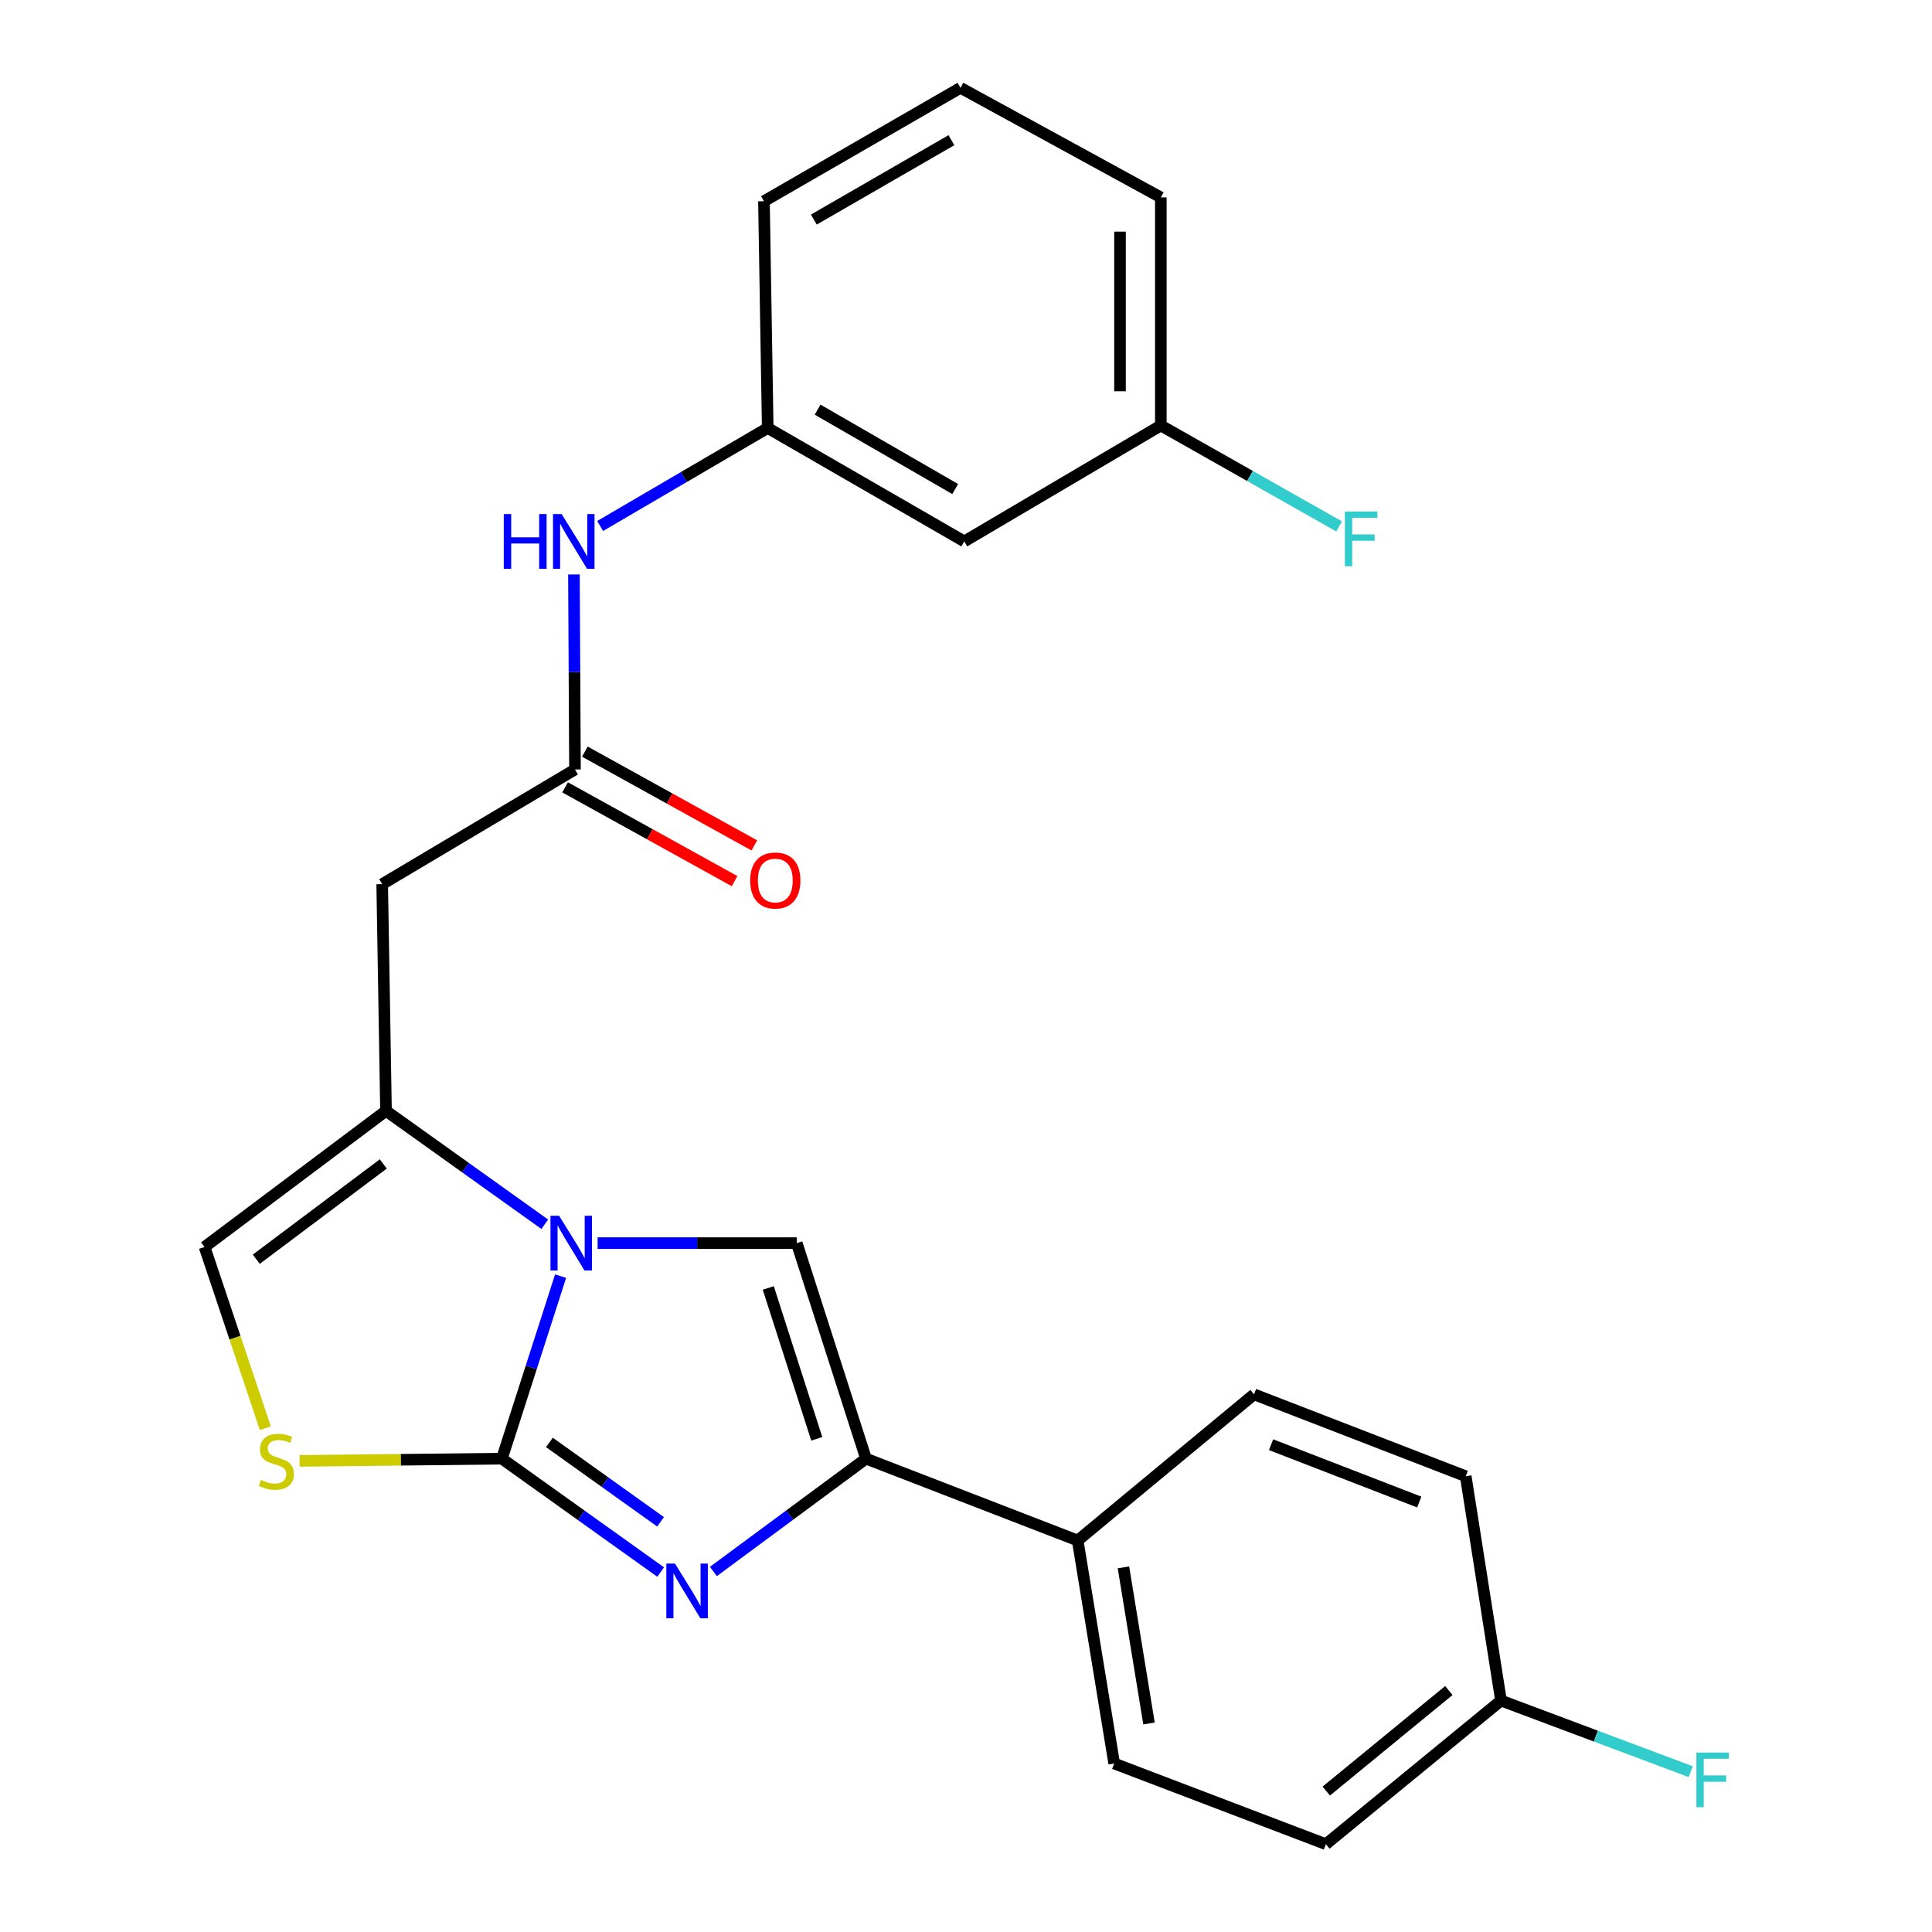 <?xml version='1.0' encoding='iso-8859-1'?>
<svg version='1.1' baseProfile='full'
              xmlns='http://www.w3.org/2000/svg'
                      xmlns:rdkit='http://www.rdkit.org/xml'
                      xmlns:xlink='http://www.w3.org/1999/xlink'
                  xml:space='preserve'
width='1000px' height='1000px' viewBox='0 0 1000 1000'>
<!-- END OF HEADER -->
<rect style='opacity:1.0;fill:#FFFFFF;stroke:none' width='1000' height='1000' x='0' y='0'> </rect>
<path class='bond-0' d='M 259.772,754.996 L 274.967,707.766' style='fill:none;fill-rule:evenodd;stroke:#000000;stroke-width:6px;stroke-linecap:butt;stroke-linejoin:miter;stroke-opacity:1' />
<path class='bond-0' d='M 274.967,707.766 L 290.162,660.536' style='fill:none;fill-rule:evenodd;stroke:#0000FF;stroke-width:6px;stroke-linecap:butt;stroke-linejoin:miter;stroke-opacity:1' />
<path class='bond-1' d='M 259.772,754.996 L 300.863,784.342' style='fill:none;fill-rule:evenodd;stroke:#000000;stroke-width:6px;stroke-linecap:butt;stroke-linejoin:miter;stroke-opacity:1' />
<path class='bond-1' d='M 300.863,784.342 L 341.953,813.687' style='fill:none;fill-rule:evenodd;stroke:#0000FF;stroke-width:6px;stroke-linecap:butt;stroke-linejoin:miter;stroke-opacity:1' />
<path class='bond-1' d='M 284.381,746.603 L 313.144,767.146' style='fill:none;fill-rule:evenodd;stroke:#000000;stroke-width:6px;stroke-linecap:butt;stroke-linejoin:miter;stroke-opacity:1' />
<path class='bond-1' d='M 313.144,767.146 L 341.907,787.688' style='fill:none;fill-rule:evenodd;stroke:#0000FF;stroke-width:6px;stroke-linecap:butt;stroke-linejoin:miter;stroke-opacity:1' />
<path class='bond-5' d='M 259.772,754.996 L 207.414,755.575' style='fill:none;fill-rule:evenodd;stroke:#000000;stroke-width:6px;stroke-linecap:butt;stroke-linejoin:miter;stroke-opacity:1' />
<path class='bond-5' d='M 207.414,755.575 L 155.055,756.154' style='fill:none;fill-rule:evenodd;stroke:#CCCC00;stroke-width:6px;stroke-linecap:butt;stroke-linejoin:miter;stroke-opacity:1' />
<path class='bond-2' d='M 281.975,633.673 L 240.885,604.327' style='fill:none;fill-rule:evenodd;stroke:#0000FF;stroke-width:6px;stroke-linecap:butt;stroke-linejoin:miter;stroke-opacity:1' />
<path class='bond-2' d='M 240.885,604.327 L 199.795,574.981' style='fill:none;fill-rule:evenodd;stroke:#000000;stroke-width:6px;stroke-linecap:butt;stroke-linejoin:miter;stroke-opacity:1' />
<path class='bond-3' d='M 309.319,643.446 L 360.859,643.446' style='fill:none;fill-rule:evenodd;stroke:#0000FF;stroke-width:6px;stroke-linecap:butt;stroke-linejoin:miter;stroke-opacity:1' />
<path class='bond-3' d='M 360.859,643.446 L 412.399,643.446' style='fill:none;fill-rule:evenodd;stroke:#000000;stroke-width:6px;stroke-linecap:butt;stroke-linejoin:miter;stroke-opacity:1' />
<path class='bond-4' d='M 369.257,813.393 L 408.755,784.194' style='fill:none;fill-rule:evenodd;stroke:#0000FF;stroke-width:6px;stroke-linecap:butt;stroke-linejoin:miter;stroke-opacity:1' />
<path class='bond-4' d='M 408.755,784.194 L 448.252,754.996' style='fill:none;fill-rule:evenodd;stroke:#000000;stroke-width:6px;stroke-linecap:butt;stroke-linejoin:miter;stroke-opacity:1' />
<path class='bond-6' d='M 199.795,574.981 L 197.823,457.632' style='fill:none;fill-rule:evenodd;stroke:#000000;stroke-width:6px;stroke-linecap:butt;stroke-linejoin:miter;stroke-opacity:1' />
<path class='bond-25' d='M 199.795,574.981 L 105.878,645.442' style='fill:none;fill-rule:evenodd;stroke:#000000;stroke-width:6px;stroke-linecap:butt;stroke-linejoin:miter;stroke-opacity:1' />
<path class='bond-25' d='M 198.389,602.453 L 132.647,651.776' style='fill:none;fill-rule:evenodd;stroke:#000000;stroke-width:6px;stroke-linecap:butt;stroke-linejoin:miter;stroke-opacity:1' />
<path class='bond-26' d='M 412.399,643.446 L 448.252,754.996' style='fill:none;fill-rule:evenodd;stroke:#000000;stroke-width:6px;stroke-linecap:butt;stroke-linejoin:miter;stroke-opacity:1' />
<path class='bond-26' d='M 397.659,666.645 L 422.756,744.729' style='fill:none;fill-rule:evenodd;stroke:#000000;stroke-width:6px;stroke-linecap:butt;stroke-linejoin:miter;stroke-opacity:1' />
<path class='bond-9' d='M 448.252,754.996 L 557.806,797.364' style='fill:none;fill-rule:evenodd;stroke:#000000;stroke-width:6px;stroke-linecap:butt;stroke-linejoin:miter;stroke-opacity:1' />
<path class='bond-7' d='M 137.341,739.244 L 121.61,692.343' style='fill:none;fill-rule:evenodd;stroke:#CCCC00;stroke-width:6px;stroke-linecap:butt;stroke-linejoin:miter;stroke-opacity:1' />
<path class='bond-7' d='M 121.61,692.343 L 105.878,645.442' style='fill:none;fill-rule:evenodd;stroke:#000000;stroke-width:6px;stroke-linecap:butt;stroke-linejoin:miter;stroke-opacity:1' />
<path class='bond-8' d='M 197.823,457.632 L 297.609,398.288' style='fill:none;fill-rule:evenodd;stroke:#000000;stroke-width:6px;stroke-linecap:butt;stroke-linejoin:miter;stroke-opacity:1' />
<path class='bond-10' d='M 297.609,398.288 L 297.338,347.817' style='fill:none;fill-rule:evenodd;stroke:#000000;stroke-width:6px;stroke-linecap:butt;stroke-linejoin:miter;stroke-opacity:1' />
<path class='bond-10' d='M 297.338,347.817 L 297.067,297.346' style='fill:none;fill-rule:evenodd;stroke:#0000FF;stroke-width:6px;stroke-linecap:butt;stroke-linejoin:miter;stroke-opacity:1' />
<path class='bond-12' d='M 292.494,407.533 L 336.355,431.802' style='fill:none;fill-rule:evenodd;stroke:#000000;stroke-width:6px;stroke-linecap:butt;stroke-linejoin:miter;stroke-opacity:1' />
<path class='bond-12' d='M 336.355,431.802 L 380.215,456.072' style='fill:none;fill-rule:evenodd;stroke:#FF0000;stroke-width:6px;stroke-linecap:butt;stroke-linejoin:miter;stroke-opacity:1' />
<path class='bond-12' d='M 302.725,389.043 L 346.585,413.313' style='fill:none;fill-rule:evenodd;stroke:#000000;stroke-width:6px;stroke-linecap:butt;stroke-linejoin:miter;stroke-opacity:1' />
<path class='bond-12' d='M 346.585,413.313 L 390.446,437.582' style='fill:none;fill-rule:evenodd;stroke:#FF0000;stroke-width:6px;stroke-linecap:butt;stroke-linejoin:miter;stroke-opacity:1' />
<path class='bond-14' d='M 557.806,797.364 L 576.706,912.788' style='fill:none;fill-rule:evenodd;stroke:#000000;stroke-width:6px;stroke-linecap:butt;stroke-linejoin:miter;stroke-opacity:1' />
<path class='bond-14' d='M 581.494,811.263 L 594.725,892.059' style='fill:none;fill-rule:evenodd;stroke:#000000;stroke-width:6px;stroke-linecap:butt;stroke-linejoin:miter;stroke-opacity:1' />
<path class='bond-15' d='M 557.806,797.364 L 649.093,721.714' style='fill:none;fill-rule:evenodd;stroke:#000000;stroke-width:6px;stroke-linecap:butt;stroke-linejoin:miter;stroke-opacity:1' />
<path class='bond-11' d='M 310.623,272.254 L 353.998,246.889' style='fill:none;fill-rule:evenodd;stroke:#0000FF;stroke-width:6px;stroke-linecap:butt;stroke-linejoin:miter;stroke-opacity:1' />
<path class='bond-11' d='M 353.998,246.889 L 397.372,221.525' style='fill:none;fill-rule:evenodd;stroke:#000000;stroke-width:6px;stroke-linecap:butt;stroke-linejoin:miter;stroke-opacity:1' />
<path class='bond-13' d='M 397.372,221.525 L 499.108,280.235' style='fill:none;fill-rule:evenodd;stroke:#000000;stroke-width:6px;stroke-linecap:butt;stroke-linejoin:miter;stroke-opacity:1' />
<path class='bond-13' d='M 423.195,212.029 L 494.409,253.126' style='fill:none;fill-rule:evenodd;stroke:#000000;stroke-width:6px;stroke-linecap:butt;stroke-linejoin:miter;stroke-opacity:1' />
<path class='bond-23' d='M 397.372,221.525 L 395.424,104.153' style='fill:none;fill-rule:evenodd;stroke:#000000;stroke-width:6px;stroke-linecap:butt;stroke-linejoin:miter;stroke-opacity:1' />
<path class='bond-16' d='M 499.108,280.235 L 600.843,220.234' style='fill:none;fill-rule:evenodd;stroke:#000000;stroke-width:6px;stroke-linecap:butt;stroke-linejoin:miter;stroke-opacity:1' />
<path class='bond-18' d='M 576.706,912.788 L 686.272,954.545' style='fill:none;fill-rule:evenodd;stroke:#000000;stroke-width:6px;stroke-linecap:butt;stroke-linejoin:miter;stroke-opacity:1' />
<path class='bond-19' d='M 649.093,721.714 L 758.658,764.106' style='fill:none;fill-rule:evenodd;stroke:#000000;stroke-width:6px;stroke-linecap:butt;stroke-linejoin:miter;stroke-opacity:1' />
<path class='bond-19' d='M 657.903,747.78 L 734.599,777.455' style='fill:none;fill-rule:evenodd;stroke:#000000;stroke-width:6px;stroke-linecap:butt;stroke-linejoin:miter;stroke-opacity:1' />
<path class='bond-20' d='M 600.843,220.234 L 646.986,246.356' style='fill:none;fill-rule:evenodd;stroke:#000000;stroke-width:6px;stroke-linecap:butt;stroke-linejoin:miter;stroke-opacity:1' />
<path class='bond-20' d='M 646.986,246.356 L 693.128,272.479' style='fill:none;fill-rule:evenodd;stroke:#33CCCC;stroke-width:6px;stroke-linecap:butt;stroke-linejoin:miter;stroke-opacity:1' />
<path class='bond-28' d='M 600.843,220.234 L 600.843,102.18' style='fill:none;fill-rule:evenodd;stroke:#000000;stroke-width:6px;stroke-linecap:butt;stroke-linejoin:miter;stroke-opacity:1' />
<path class='bond-28' d='M 579.712,202.526 L 579.712,119.888' style='fill:none;fill-rule:evenodd;stroke:#000000;stroke-width:6px;stroke-linecap:butt;stroke-linejoin:miter;stroke-opacity:1' />
<path class='bond-17' d='M 776.913,880.21 L 758.658,764.106' style='fill:none;fill-rule:evenodd;stroke:#000000;stroke-width:6px;stroke-linecap:butt;stroke-linejoin:miter;stroke-opacity:1' />
<path class='bond-21' d='M 776.913,880.21 L 826.018,898.611' style='fill:none;fill-rule:evenodd;stroke:#000000;stroke-width:6px;stroke-linecap:butt;stroke-linejoin:miter;stroke-opacity:1' />
<path class='bond-21' d='M 826.018,898.611 L 875.123,917.012' style='fill:none;fill-rule:evenodd;stroke:#33CCCC;stroke-width:6px;stroke-linecap:butt;stroke-linejoin:miter;stroke-opacity:1' />
<path class='bond-27' d='M 776.913,880.21 L 686.272,954.545' style='fill:none;fill-rule:evenodd;stroke:#000000;stroke-width:6px;stroke-linecap:butt;stroke-linejoin:miter;stroke-opacity:1' />
<path class='bond-27' d='M 749.917,875.021 L 686.468,927.056' style='fill:none;fill-rule:evenodd;stroke:#000000;stroke-width:6px;stroke-linecap:butt;stroke-linejoin:miter;stroke-opacity:1' />
<path class='bond-22' d='M 497.147,45.455 L 395.424,104.153' style='fill:none;fill-rule:evenodd;stroke:#000000;stroke-width:6px;stroke-linecap:butt;stroke-linejoin:miter;stroke-opacity:1' />
<path class='bond-22' d='M 492.45,72.562 L 421.243,113.651' style='fill:none;fill-rule:evenodd;stroke:#000000;stroke-width:6px;stroke-linecap:butt;stroke-linejoin:miter;stroke-opacity:1' />
<path class='bond-24' d='M 497.147,45.455 L 600.843,102.18' style='fill:none;fill-rule:evenodd;stroke:#000000;stroke-width:6px;stroke-linecap:butt;stroke-linejoin:miter;stroke-opacity:1' />
<path  class='atom-1' d='M 289.4 629.286
L 298.68 644.286
Q 299.6 645.766, 301.08 648.446
Q 302.56 651.126, 302.64 651.286
L 302.64 629.286
L 306.4 629.286
L 306.4 657.606
L 302.52 657.606
L 292.56 641.206
Q 291.4 639.286, 290.16 637.086
Q 288.96 634.886, 288.6 634.206
L 288.6 657.606
L 284.92 657.606
L 284.92 629.286
L 289.4 629.286
' fill='#0000FF'/>
<path  class='atom-2' d='M 349.378 809.301
L 358.658 824.301
Q 359.578 825.781, 361.058 828.461
Q 362.538 831.141, 362.618 831.301
L 362.618 809.301
L 366.378 809.301
L 366.378 837.621
L 362.498 837.621
L 352.538 821.221
Q 351.378 819.301, 350.138 817.101
Q 348.938 814.901, 348.578 814.221
L 348.578 837.621
L 344.898 837.621
L 344.898 809.301
L 349.378 809.301
' fill='#0000FF'/>
<path  class='atom-6' d='M 135.057 766.007
Q 135.377 766.127, 136.697 766.687
Q 138.017 767.247, 139.457 767.607
Q 140.937 767.927, 142.377 767.927
Q 145.057 767.927, 146.617 766.647
Q 148.177 765.327, 148.177 763.047
Q 148.177 761.487, 147.377 760.527
Q 146.617 759.567, 145.417 759.047
Q 144.217 758.527, 142.217 757.927
Q 139.697 757.167, 138.177 756.447
Q 136.697 755.727, 135.617 754.207
Q 134.577 752.687, 134.577 750.127
Q 134.577 746.567, 136.977 744.367
Q 139.417 742.167, 144.217 742.167
Q 147.497 742.167, 151.217 743.727
L 150.297 746.807
Q 146.897 745.407, 144.337 745.407
Q 141.577 745.407, 140.057 746.567
Q 138.537 747.687, 138.577 749.647
Q 138.577 751.167, 139.337 752.087
Q 140.137 753.007, 141.257 753.527
Q 142.417 754.047, 144.337 754.647
Q 146.897 755.447, 148.417 756.247
Q 149.937 757.047, 151.017 758.687
Q 152.137 760.287, 152.137 763.047
Q 152.137 766.967, 149.497 769.087
Q 146.897 771.167, 142.537 771.167
Q 140.017 771.167, 138.097 770.607
Q 136.217 770.087, 133.977 769.167
L 135.057 766.007
' fill='#CCCC00'/>
<path  class='atom-11' d='M 260.755 266.075
L 264.595 266.075
L 264.595 278.115
L 279.075 278.115
L 279.075 266.075
L 282.915 266.075
L 282.915 294.395
L 279.075 294.395
L 279.075 281.315
L 264.595 281.315
L 264.595 294.395
L 260.755 294.395
L 260.755 266.075
' fill='#0000FF'/>
<path  class='atom-11' d='M 290.715 266.075
L 299.995 281.075
Q 300.915 282.555, 302.395 285.235
Q 303.875 287.915, 303.955 288.075
L 303.955 266.075
L 307.715 266.075
L 307.715 294.395
L 303.835 294.395
L 293.875 277.995
Q 292.715 276.075, 291.475 273.875
Q 290.275 271.675, 289.915 270.995
L 289.915 294.395
L 286.235 294.395
L 286.235 266.075
L 290.715 266.075
' fill='#0000FF'/>
<path  class='atom-13' d='M 388.293 455.74
Q 388.293 448.94, 391.653 445.14
Q 395.013 441.34, 401.293 441.34
Q 407.573 441.34, 410.933 445.14
Q 414.293 448.94, 414.293 455.74
Q 414.293 462.62, 410.893 466.54
Q 407.493 470.42, 401.293 470.42
Q 395.053 470.42, 391.653 466.54
Q 388.293 462.66, 388.293 455.74
M 401.293 467.22
Q 405.613 467.22, 407.933 464.34
Q 410.293 461.42, 410.293 455.74
Q 410.293 450.18, 407.933 447.38
Q 405.613 444.54, 401.293 444.54
Q 396.973 444.54, 394.613 447.34
Q 392.293 450.14, 392.293 455.74
Q 392.293 461.46, 394.613 464.34
Q 396.973 467.22, 401.293 467.22
' fill='#FF0000'/>
<path  class='atom-21' d='M 696.107 264.772
L 712.947 264.772
L 712.947 268.012
L 699.907 268.012
L 699.907 276.612
L 711.507 276.612
L 711.507 279.892
L 699.907 279.892
L 699.907 293.092
L 696.107 293.092
L 696.107 264.772
' fill='#33CCCC'/>
<path  class='atom-22' d='M 878.047 907.104
L 894.887 907.104
L 894.887 910.344
L 881.847 910.344
L 881.847 918.944
L 893.447 918.944
L 893.447 922.224
L 881.847 922.224
L 881.847 935.424
L 878.047 935.424
L 878.047 907.104
' fill='#33CCCC'/>
</svg>
